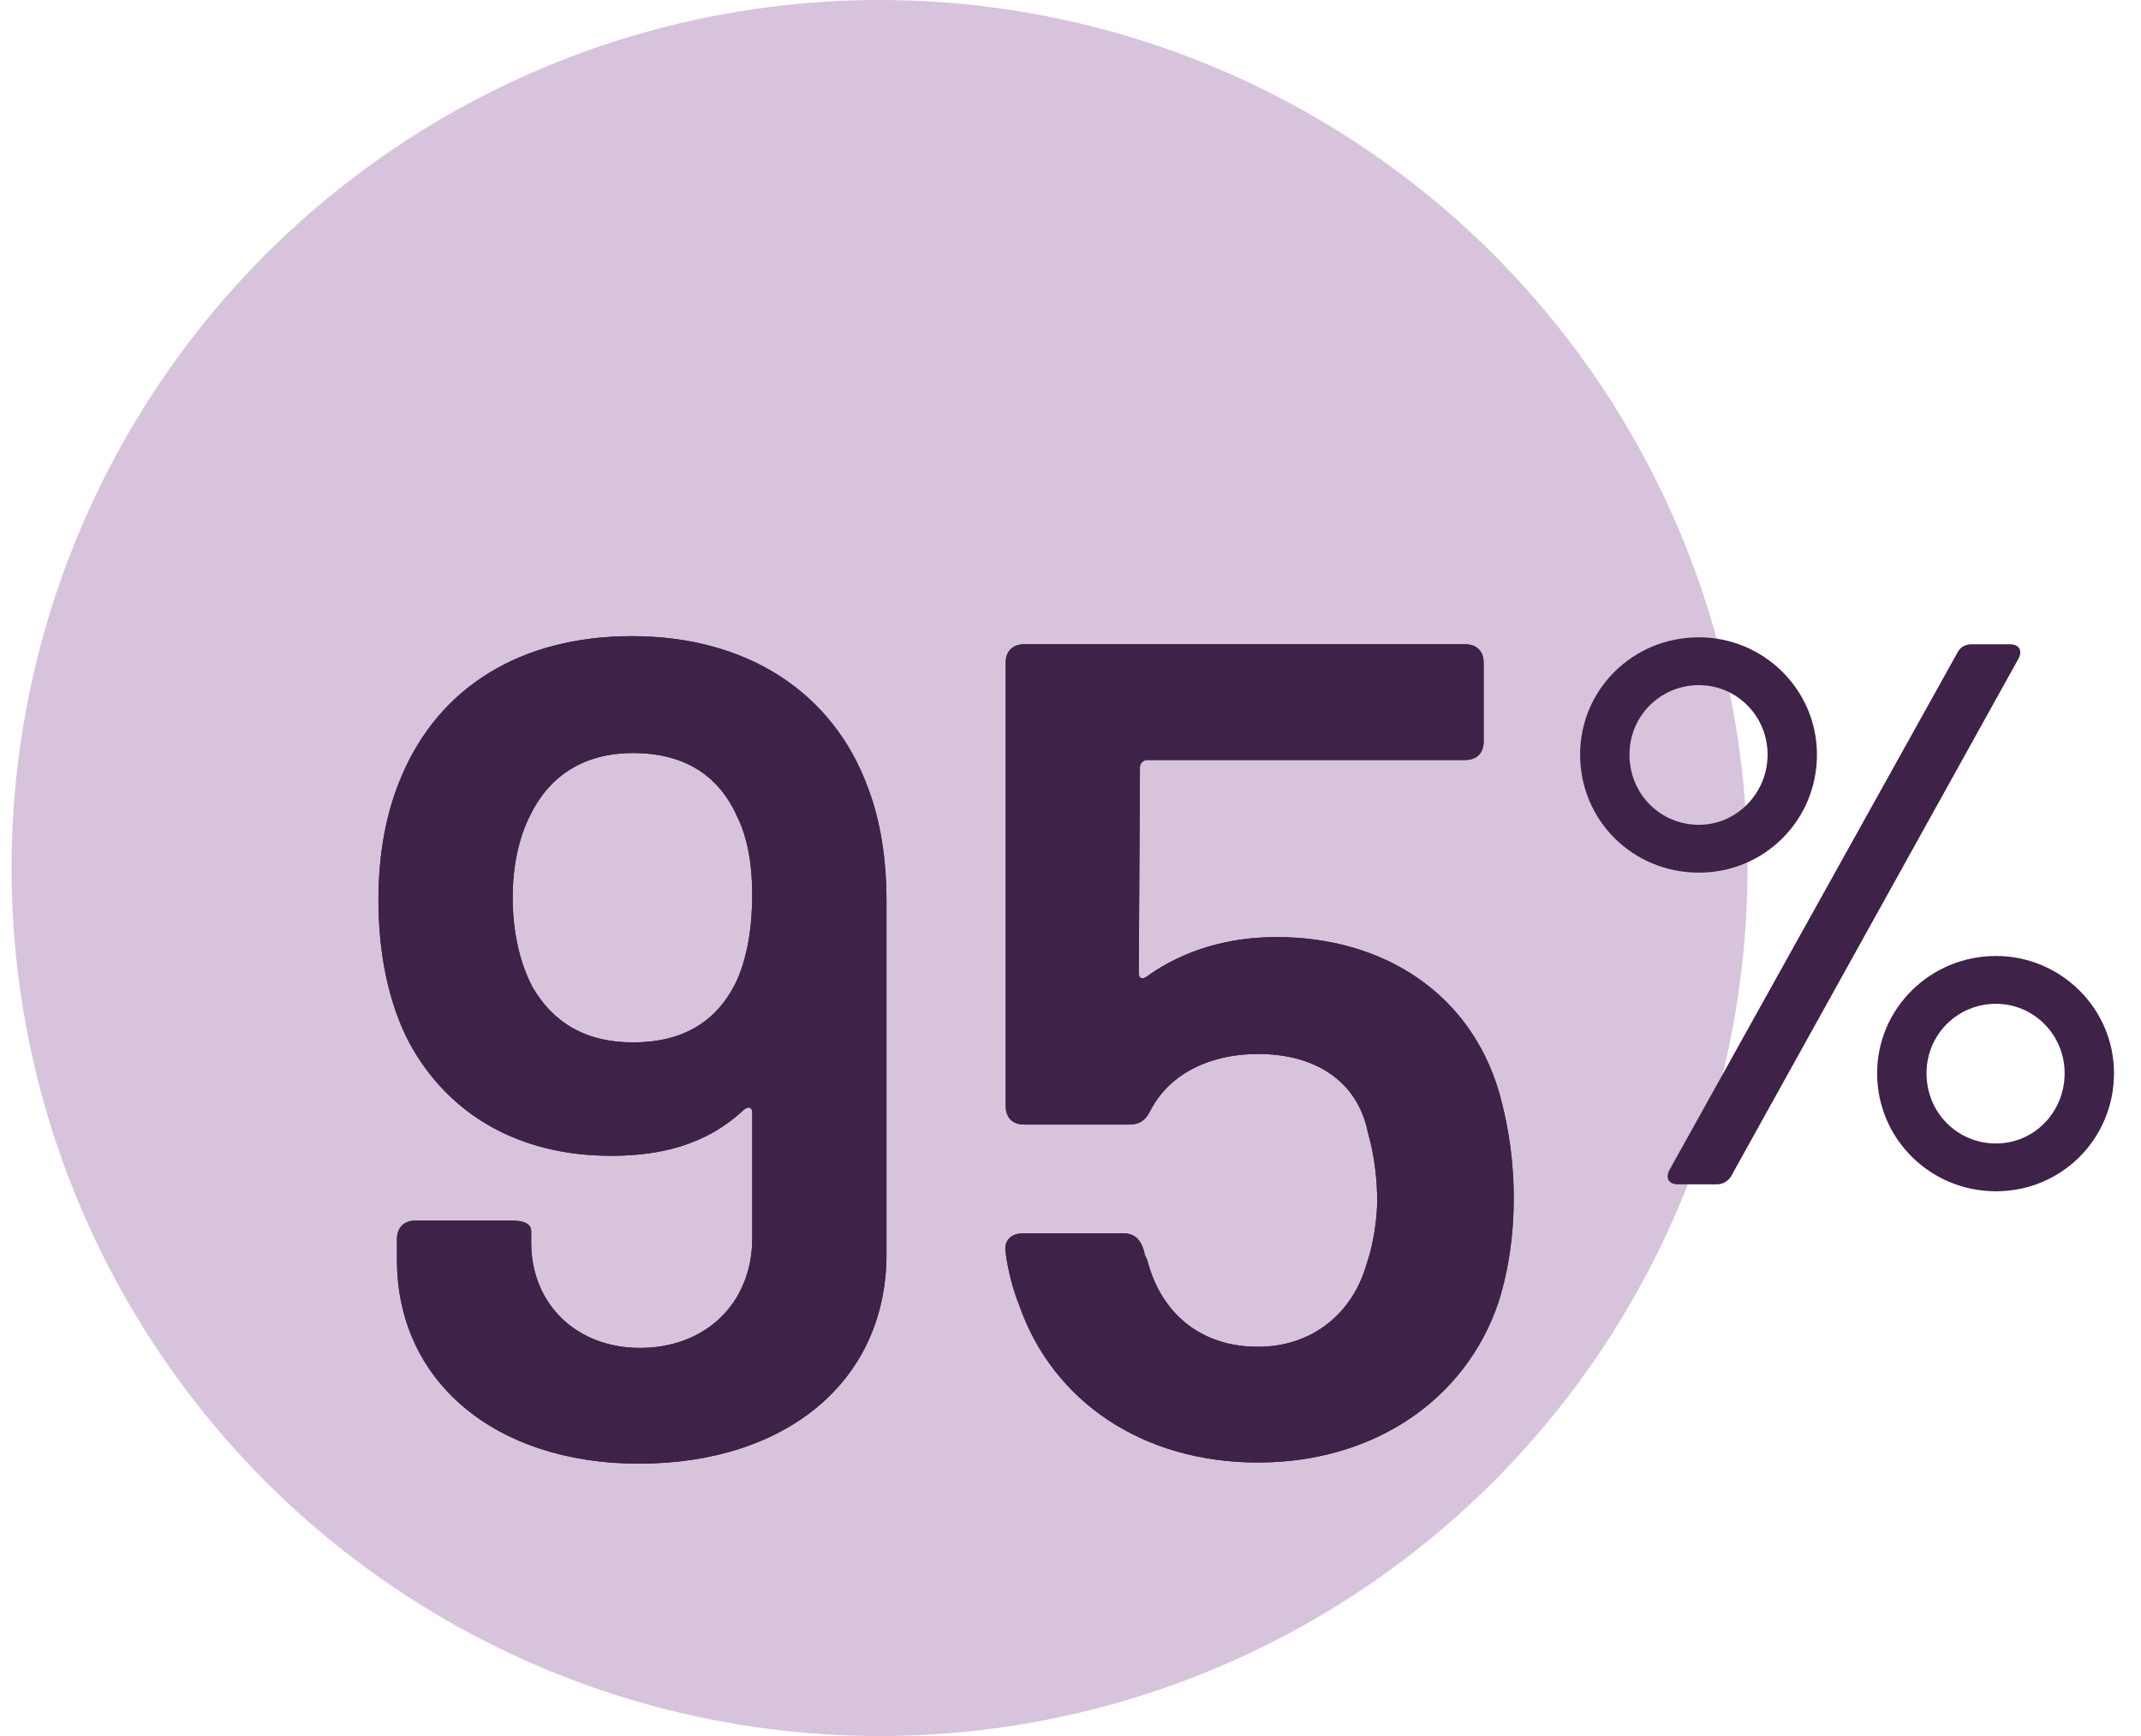 <svg xmlns="http://www.w3.org/2000/svg" xmlns:xlink="http://www.w3.org/1999/xlink" width="111" height="90"><defs><path id="a" d="M32.52 75.88c7.62 0 12.84-4.26 12.84-10.86v-18.3c0-2.16-.3-4.14-.96-5.88-1.8-4.92-6.24-7.86-12.24-7.86-5.82 0-10.02 2.7-11.94 7.26-.78 1.8-1.2 3.96-1.2 6.42 0 2.82.54 5.4 1.62 7.44 2.04 3.72 5.7 5.82 10.44 5.82 2.52 0 4.92-.54 6.9-2.4.24-.18.42-.12.42.18v6.48c0 3.42-2.46 5.7-5.82 5.7-3.3 0-5.64-2.28-5.64-5.46v-.6c0-.36-.36-.54-.96-.54h-5.04c-.6 0-.96.36-.96.96v1.08c0 6.3 5.1 10.56 12.54 10.56zm-.3-21.84c-2.46 0-4.14-1.02-5.22-2.88-.66-1.26-1.02-2.88-1.02-4.62 0-1.62.3-3.06.9-4.26.96-1.98 2.7-3.24 5.34-3.24 2.64 0 4.44 1.14 5.4 3.3.54 1.08.78 2.52.78 4.02 0 1.62-.24 3.36-.9 4.68-1.02 1.98-2.76 3-5.28 3zm32.4 21.78c6.06 0 10.8-3.3 12.48-8.34.54-1.74.78-3.54.78-5.34 0-1.62-.18-3.48-.78-5.58-1.5-5.04-5.94-7.98-11.52-7.98-2.46 0-4.8.66-6.72 2.04-.24.18-.42.12-.42-.18l.06-10.68c0-.18.18-.36.36-.36h16.5c.6 0 .96-.36.96-.96v-4.08c0-.6-.36-.96-.96-.96H52.5c-.6 0-.96.36-.96.96v22.98c0 .6.36.96.96.96h5.46c.54 0 .84-.24 1.08-.72 1.02-1.98 3.18-2.94 5.58-2.94 2.94 0 5.16 1.38 5.7 4.08.36 1.26.48 2.52.48 3.54 0 .84-.18 2.22-.54 3.24-.72 2.58-2.82 4.32-5.64 4.32-2.88 0-4.86-1.62-5.64-4.14-.06-.24-.12-.42-.24-.66 0-.12-.06-.24-.12-.42-.18-.42-.48-.66-.96-.66h-5.22c-.6 0-1.02.36-.9 1.02.12.9.36 1.86.72 2.76 1.74 4.92 6.36 8.1 12.36 8.1z"/></defs><g fill="none" fill-rule="evenodd" transform="translate(.6)"><circle cx="45" cy="45" r="45" fill="#D7C4DC"/><g fill="#3F2248" fill-rule="nonzero"><use xlink:href="#a"/><use xlink:href="#a"/></g><path fill="#3F2248" fill-rule="nonzero" d="M87.48 45.24c3.4 0 6.12-2.72 6.12-6.12 0-3.36-2.76-6.08-6.12-6.08-3.44 0-6.16 2.72-6.16 6.08 0 3.4 2.72 6.12 6.16 6.12zm.92 16.16c.32 0 .6-.16.76-.44l14.88-26.8c.24-.44.04-.76-.44-.76h-1.96c-.32 0-.6.12-.76.44l-14.92 26.8c-.24.44-.04.76.44.76h2zm-.92-18.64c-2 0-3.6-1.6-3.6-3.64 0-2 1.6-3.6 3.6-3.6 1.96 0 3.56 1.6 3.56 3.6s-1.6 3.64-3.56 3.64zm15.4 19c3.4 0 6.12-2.72 6.12-6.12 0-3.36-2.76-6.08-6.12-6.08-3.4 0-6.16 2.72-6.16 6.08 0 3.4 2.76 6.12 6.16 6.12zm0-2.48c-2 0-3.6-1.6-3.6-3.64 0-2 1.6-3.6 3.6-3.6 1.96 0 3.56 1.6 3.56 3.6s-1.56 3.64-3.56 3.64z"/></g></svg>